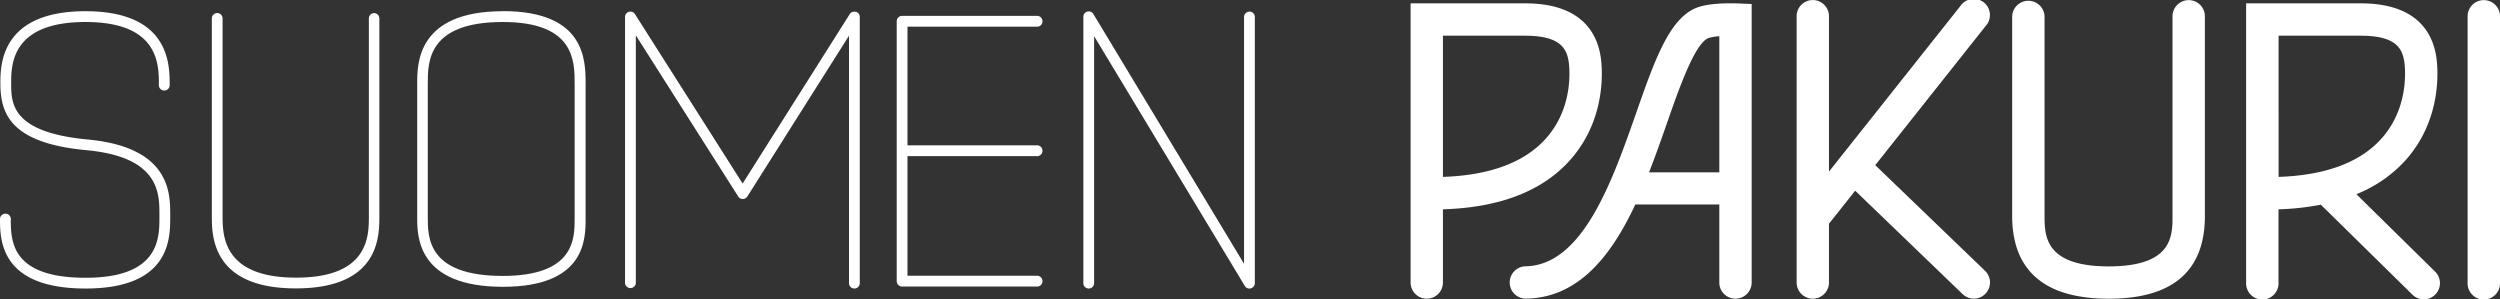 <svg id="Layer_1" data-name="Layer 1" xmlns="http://www.w3.org/2000/svg" viewBox="0 0 595.28 71.28"><rect x="0" y="0" width="595.28" height="71.28" fill="#333333" stroke="none"/><defs><style>.cls-1{fill:#fff;}</style></defs><path class="cls-1" d="M388.19,51.9c8.66-9.88,7.48-21.87,7.15-24.18-.83-5.9-4.64-12.95-18-12.95H350.05V81.24a3.85,3.85,0,1,0,7.7,0V63.81c13.64-.41,23.87-4.41,30.44-11.91m-30.44,4.21V22.47h19.58c8.34,0,9.92,3.05,10.38,6.33.15,1.06,1.27,10.51-5.31,18-5.08,5.79-13.36,8.91-24.65,9.29" transform="translate(-14.17 -13.97)"/><path class="cls-1" d="M427.54,14.77c-1,0-5.9-.17-9.05.92-6.72,2.32-10.26,12.42-14.74,25.22C398.1,57,391.07,77.1,377.46,77.38a3.85,3.85,0,0,0,.08,7.7h.08c12.52-.26,20.27-10.33,25.94-22.43h20V81.24a3.85,3.85,0,1,0,7.7,0V14.92ZM406.83,55c1.51-3.87,2.89-7.77,4.19-11.49,3-8.64,6.79-19.39,10-20.49a11,11,0,0,1,2.54-.42V55Z" transform="translate(-14.17 -13.97)"/><path class="cls-1" d="M460.69,53.3l26.25-33.09a3.85,3.85,0,1,0-6-4.78l-31.27,39.4v-37a3.85,3.85,0,1,0-7.7,0V81.24a3.85,3.85,0,1,0,7.7,0v-14l6.24-7.86L481.49,84a3.85,3.85,0,0,0,2.68,1.08,3.78,3.78,0,0,0,2.76-1.18,3.84,3.84,0,0,0-.09-5.44Z" transform="translate(-14.17 -13.97)"/><path class="cls-1" d="M535.32,14a3.85,3.85,0,0,0-3.85,3.85V65.4c0,4.78,0,12-15.19,12S501,70.14,501,65.34V17.82a3.86,3.86,0,0,0-7.71,0V65.34c0,13.11,7.75,19.76,23,19.76s22.89-6.63,22.89-19.7V17.82A3.85,3.85,0,0,0,535.32,14" transform="translate(-14.17 -13.97)"/><path class="cls-1" d="M575.25,60.21a31.53,31.53,0,0,0,11.91-8.31c8.66-9.89,7.47-21.87,7.15-24.18-.83-5.9-4.64-12.95-18-12.95H549V81.24a3.86,3.86,0,1,0,7.71,0V63.81a62.45,62.45,0,0,0,10.08-1.1L588.6,84.14a3.85,3.85,0,1,0,5.4-5.49ZM556.73,22.47H576.3c8.34,0,9.91,3,10.38,6.33.15,1.06,1.27,10.51-5.31,18-5.07,5.79-13.35,8.91-24.64,9.29Z" transform="translate(-14.17 -13.97)"/><path class="cls-1" d="M605.6,14a3.85,3.85,0,0,0-3.86,3.85V81.24a3.86,3.86,0,1,0,7.71,0V17.82A3.85,3.85,0,0,0,605.6,14" transform="translate(-14.17 -13.97)"/><path class="cls-1" d="M103.23,17.09A1.28,1.28,0,0,0,102,18.37V65.43c0,4.75,0,14.65-17.33,14.65S67.17,70.14,67.17,65.36v-47a1.28,1.28,0,0,0-2.56,0v47c0,4.73,0,17.28,20,17.28s19.89-12.5,19.89-17.21V18.37a1.28,1.28,0,0,0-1.28-1.28" transform="translate(-14.17 -13.97)"/><path class="cls-1" d="M133.92,16.64c-20.41,0-20.41,12.48-20.41,17.18V65.71c0,4.52,0,16.55,20.41,16.55,19.69,0,19.69-11.38,19.69-16.24V34c0-5.64,0-17.38-19.69-17.38M151,66c0,4.78,0,13.67-17.12,13.67-17.85,0-17.85-9.1-17.85-14V33.82c0-5.11,0-14.61,17.85-14.61C151,19.21,151,28.48,151,34Z" transform="translate(-14.17 -13.97)"/><path class="cls-1" d="M35,47.18c-18.17-1.69-18.17-8.71-18.17-13.36,0-4.37,0-14.61,17.69-14.61C52,19.21,52,29.29,52,34.13a1.29,1.29,0,1,0,2.57,0c0-4.78,0-17.49-20.05-17.49-20.26,0-20.26,12.93-20.26,17.18,0,7.28,2.48,14.24,20.51,15.91C52.18,51.35,52.15,60,52.13,65.22v.49c0,5,0,14.4-17.59,14.4-17.8,0-17.8-8.82-17.8-14.09a1.29,1.29,0,0,0-2.57,0c0,5,0,16.65,20.37,16.65,20.16,0,20.16-11.89,20.16-17v-.48C54.71,60,54.75,49,35,47.18" transform="translate(-14.17 -13.97)"/><path class="cls-1" d="M261,20.32a1.29,1.29,0,1,0,0-2.57H229A1.28,1.28,0,0,0,227.69,19v61.6a.7.7,0,0,0,0,.14.8.8,0,0,0,0,.15A1.28,1.28,0,0,0,229,82.2h32a1.29,1.29,0,1,0,0-2.57H230.25V51.15H261a1.29,1.29,0,1,0,0-2.57H230.25V20.32Z" transform="translate(-14.17 -13.97)"/><path class="cls-1" d="M217.93,16.8a1.27,1.27,0,0,0-1.44.55L191,57.67,165.33,17.28A1.28,1.28,0,0,0,163,18V81.39a1.29,1.29,0,0,0,2.57,0v-59l24.38,38.37a1.28,1.28,0,0,0,1.08.6h0a1.29,1.29,0,0,0,1.09-.6l24.21-38.29V81.39a1.28,1.28,0,1,0,2.56,0V18a1.28,1.28,0,0,0-.92-1.23" transform="translate(-14.17 -13.97)"/><path class="cls-1" d="M311.67,16.75A1.28,1.28,0,0,0,310.39,18V76.78L274.51,17.3a1.29,1.29,0,0,0-1.44-.57,1.28,1.28,0,0,0-.94,1.24V81.39a1.28,1.28,0,1,0,2.56,0V22.58l35.89,59.48a1.27,1.27,0,0,0,1.09.62,1.34,1.34,0,0,0,.35-.05,1.3,1.3,0,0,0,.94-1.24V18a1.28,1.28,0,0,0-1.29-1.28" transform="translate(-14.17 -13.97)"/></svg>
